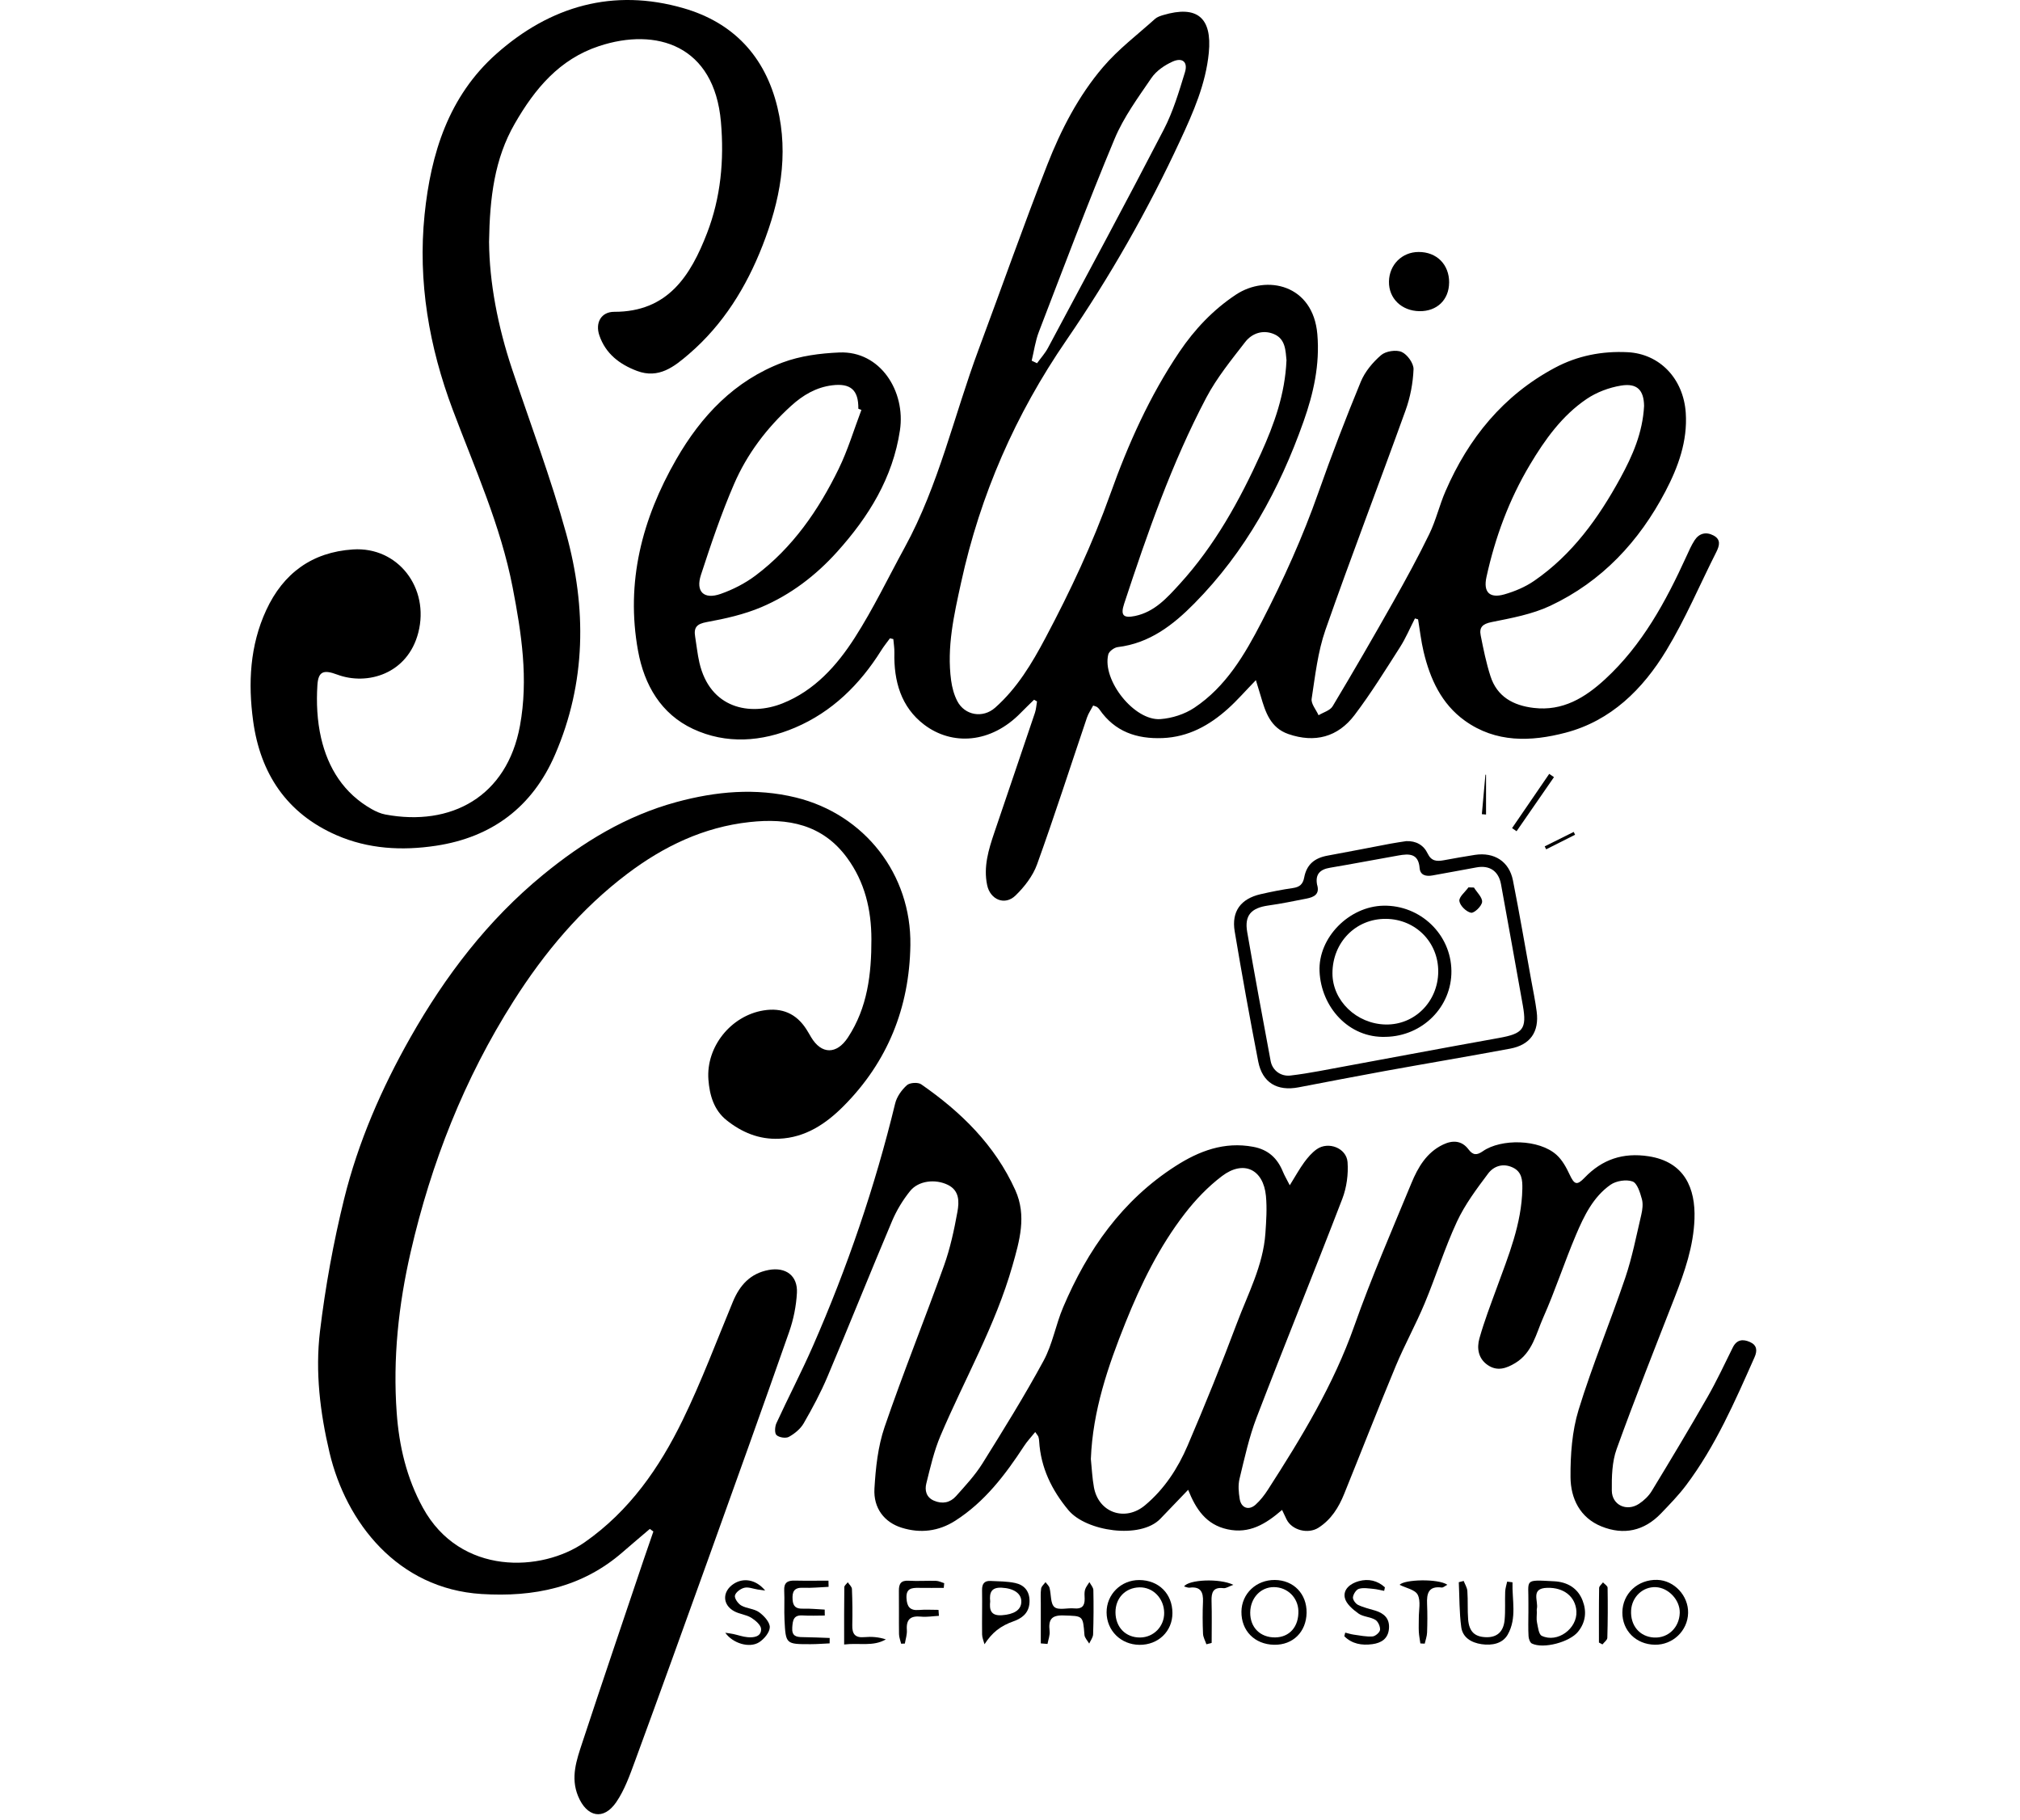 <svg onclick="navigateToDashboard()" width="111" class="logo" height="100" viewBox="0 0 111 133" fill="currentColor" xmlns="http://www.w3.org/2000/svg">
                <path d="M85.094 45.189C84.733 45.892 84.425 46.63 84.001 47.292C82.931 48.967 81.88 50.664 80.683 52.245C79.462 53.86 77.78 54.304 75.845 53.636C74.539 53.185 74.168 52.04 73.829 50.876C73.735 50.553 73.633 50.233 73.47 49.698C72.683 50.508 72.09 51.195 71.419 51.794C70.065 53.007 68.533 53.855 66.654 53.93C64.759 54.005 63.157 53.464 62.038 51.838C61.992 51.771 61.928 51.712 61.863 51.661C61.821 51.629 61.763 51.621 61.579 51.552C61.432 51.834 61.233 52.118 61.125 52.432C59.912 56.01 58.758 59.608 57.477 63.161C57.172 64.006 56.552 64.806 55.896 65.44C55.119 66.19 54.052 65.736 53.83 64.674C53.549 63.338 53.932 62.085 54.353 60.841C55.341 57.922 56.339 55.006 57.322 52.085C57.411 51.821 57.426 51.532 57.474 51.253C57.402 51.212 57.331 51.17 57.259 51.128C56.938 51.444 56.609 51.754 56.295 52.077C54.094 54.343 51.26 54.493 49.226 52.95C47.534 51.666 47.001 49.764 47.05 47.683C47.058 47.355 46.999 47.025 46.973 46.697C46.891 46.679 46.807 46.659 46.726 46.641C46.508 46.94 46.273 47.227 46.078 47.541C44.523 50.022 42.492 52.018 39.793 53.167C37.362 54.203 34.766 54.398 32.335 53.262C29.997 52.168 28.773 50.059 28.317 47.561C27.401 42.541 28.609 37.914 31.104 33.571C32.934 30.384 35.381 27.801 38.878 26.488C40.174 26.002 41.63 25.815 43.025 25.755C46.023 25.628 47.885 28.591 47.456 31.445C46.933 34.923 45.167 37.766 42.864 40.323C41.303 42.058 39.466 43.456 37.33 44.363C36.072 44.897 34.698 45.206 33.345 45.452C32.61 45.585 32.375 45.841 32.49 46.525C32.595 47.155 32.656 47.794 32.799 48.414C33.571 51.774 36.496 52.342 38.873 51.395C41.211 50.465 42.849 48.636 44.157 46.594C45.511 44.48 46.604 42.198 47.811 39.99C50.304 35.431 51.41 30.354 53.207 25.534C54.884 21.035 56.474 16.504 58.226 12.035C59.229 9.475 60.505 7.005 62.299 4.903C63.414 3.595 64.817 2.534 66.103 1.377C66.26 1.237 66.492 1.162 66.701 1.1C69.166 0.367 70.277 1.282 70.03 3.85C69.809 6.132 68.896 8.201 67.95 10.238C65.584 15.349 62.8 20.229 59.614 24.87C55.904 30.272 53.329 36.144 51.928 42.556C51.408 44.932 50.867 47.28 51.198 49.725C51.268 50.238 51.41 50.769 51.646 51.225C52.19 52.274 53.514 52.506 54.411 51.712C56.02 50.291 57.107 48.469 58.095 46.605C59.901 43.204 61.532 39.735 62.837 36.084C64.129 32.462 65.714 28.92 67.885 25.705C68.992 24.066 70.347 22.632 72.009 21.531C74.25 20.048 77.652 20.781 77.962 24.421C78.153 26.642 77.682 28.741 76.954 30.797C75.195 35.765 72.708 40.311 68.977 44.09C67.419 45.67 65.698 47.006 63.373 47.283C63.116 47.314 62.736 47.594 62.681 47.825C62.224 49.707 64.59 52.688 66.499 52.544C67.344 52.481 68.266 52.185 68.967 51.718C71.282 50.178 72.657 47.831 73.897 45.431C75.479 42.372 76.895 39.237 78.042 35.979C79.001 33.257 80.038 30.56 81.137 27.892C81.441 27.156 82.014 26.47 82.624 25.947C82.964 25.655 83.726 25.538 84.128 25.718C84.541 25.902 85.01 26.556 84.992 26.987C84.951 27.994 84.753 29.033 84.41 29.983C82.481 35.339 80.434 40.652 78.555 46.024C77.996 47.626 77.805 49.364 77.546 51.056C77.49 51.424 77.872 51.858 78.051 52.262C78.402 52.048 78.892 51.918 79.079 51.606C80.591 49.084 82.064 46.54 83.507 43.98C84.429 42.345 85.332 40.695 86.151 39.007C86.633 38.013 86.885 36.909 87.328 35.892C89.008 32.019 91.55 28.888 95.321 26.874C96.974 25.99 98.769 25.641 100.637 25.735C102.985 25.852 104.718 27.667 104.887 30.166C105.026 32.238 104.332 34.127 103.401 35.905C101.482 39.566 98.754 42.492 94.987 44.264C93.657 44.889 92.146 45.164 90.69 45.456C90.028 45.59 89.785 45.844 89.9 46.428C90.099 47.431 90.302 48.438 90.615 49.408C91.097 50.911 92.283 51.549 93.771 51.726C95.895 51.98 97.529 50.979 98.998 49.625C101.707 47.128 103.424 43.964 104.93 40.663C105.114 40.261 105.291 39.85 105.53 39.481C105.866 38.963 106.37 38.84 106.911 39.124C107.466 39.416 107.36 39.858 107.12 40.336C105.906 42.736 104.857 45.234 103.466 47.526C101.751 50.356 99.423 52.668 96.101 53.538C93.579 54.199 91.007 54.289 88.737 52.656C87.029 51.427 86.202 49.608 85.728 47.619C85.543 46.844 85.456 46.044 85.324 45.256C85.244 45.233 85.162 45.209 85.082 45.184L85.094 45.189ZM75.709 26.336C75.638 25.64 75.646 24.774 74.798 24.414C74.003 24.075 73.194 24.339 72.69 24.99C71.678 26.298 70.614 27.602 69.847 29.053C67.316 33.853 65.539 38.968 63.844 44.11C63.565 44.956 63.775 45.188 64.639 45.009C66.065 44.713 66.98 43.681 67.894 42.681C70.465 39.865 72.284 36.567 73.846 33.12C74.811 30.989 75.601 28.793 75.706 26.336H75.709ZM101.841 29.661C101.824 28.52 101.348 27.978 100.154 28.175C99.284 28.318 98.377 28.657 97.647 29.15C95.849 30.366 94.599 32.113 93.497 33.96C91.972 36.513 90.957 39.267 90.322 42.163C90.08 43.27 90.549 43.74 91.635 43.429C92.393 43.212 93.16 42.888 93.808 42.442C96.595 40.525 98.517 37.843 100.112 34.923C100.989 33.317 101.739 31.63 101.841 29.661ZM44.641 29.952C44.566 29.923 44.491 29.895 44.416 29.866C44.436 28.51 43.86 27.986 42.509 28.153C41.335 28.297 40.366 28.871 39.508 29.651C37.721 31.273 36.278 33.18 35.328 35.381C34.397 37.535 33.642 39.772 32.913 42.006C32.512 43.235 33.13 43.825 34.349 43.397C35.249 43.082 36.139 42.626 36.901 42.055C39.618 40.014 41.507 37.277 42.978 34.262C43.651 32.884 44.094 31.393 44.64 29.953L44.641 29.952ZM57.083 26.354C57.214 26.416 57.344 26.48 57.476 26.541C57.746 26.167 58.064 25.818 58.279 25.414C61.115 20.11 63.971 14.814 66.736 9.473C67.418 8.159 67.85 6.705 68.286 5.28C68.515 4.532 68.102 4.178 67.384 4.5C66.801 4.761 66.192 5.178 65.839 5.694C64.859 7.129 63.804 8.565 63.141 10.153C61.198 14.809 59.423 19.534 57.611 24.243C57.352 24.915 57.255 25.65 57.085 26.354H57.083Z" fill="black"/>
                <path d="M75.384 110.328C74.181 111.367 72.992 112.09 71.401 111.746C69.829 111.407 69.083 110.268 68.52 108.858C67.775 109.637 67.134 110.303 66.492 110.971C65.036 112.491 61.068 111.901 59.772 110.348C58.548 108.878 57.75 107.245 57.631 105.311C57.624 105.201 57.609 105.089 57.576 104.985C57.551 104.912 57.489 104.85 57.344 104.636C57.047 105.005 56.754 105.311 56.529 105.659C55.154 107.763 53.648 109.747 51.494 111.121C50.281 111.895 48.947 112.057 47.577 111.627C46.325 111.235 45.508 110.206 45.593 108.768C45.682 107.258 45.847 105.697 46.331 104.279C47.688 100.316 49.261 96.427 50.674 92.484C51.13 91.213 51.418 89.87 51.659 88.537C51.788 87.826 51.818 86.999 50.962 86.578C50.044 86.127 48.812 86.267 48.199 87.027C47.669 87.685 47.212 88.437 46.883 89.215C45.283 92.996 43.76 96.811 42.16 100.593C41.664 101.766 41.059 102.896 40.423 103.998C40.187 104.408 39.76 104.757 39.339 104.989C39.114 105.114 38.626 105.037 38.434 104.859C38.285 104.722 38.314 104.241 38.429 103.99C39.297 102.103 40.261 100.259 41.094 98.359C43.609 92.624 45.63 86.718 47.108 80.626C47.227 80.133 47.584 79.639 47.963 79.295C48.172 79.105 48.773 79.065 49.008 79.228C51.918 81.246 54.398 83.665 55.886 86.957C56.736 88.836 56.196 90.668 55.677 92.492C54.438 96.847 52.178 100.77 50.422 104.905C49.949 106.016 49.677 107.218 49.384 108.396C49.261 108.89 49.369 109.406 49.945 109.653C50.558 109.917 51.126 109.799 51.549 109.328C52.232 108.564 52.943 107.801 53.483 106.938C55.027 104.466 56.567 101.986 57.955 99.426C58.608 98.222 58.842 96.799 59.383 95.525C61.163 91.326 63.7 87.702 67.605 85.2C69.321 84.1 71.159 83.4 73.276 83.796C74.377 84.001 75.043 84.629 75.449 85.623C75.566 85.907 75.726 86.174 75.947 86.607C76.367 85.93 76.656 85.404 77.007 84.923C77.266 84.571 77.566 84.22 77.921 83.971C78.762 83.378 80.093 83.883 80.17 84.915C80.235 85.797 80.105 86.765 79.788 87.592C77.735 92.931 75.576 98.23 73.525 103.571C72.972 105.011 72.641 106.542 72.276 108.047C72.162 108.516 72.207 109.049 72.289 109.535C72.399 110.194 72.957 110.388 73.451 109.942C73.797 109.63 74.094 109.246 74.348 108.852C76.798 105.046 79.141 101.198 80.664 96.882C81.91 93.353 83.408 89.912 84.838 86.45C85.314 85.296 85.947 84.208 87.148 83.634C87.839 83.302 88.512 83.32 89.013 83.988C89.339 84.424 89.627 84.419 90.058 84.118C91.384 83.193 94.175 83.226 95.454 84.394C95.865 84.768 96.159 85.309 96.4 85.823C96.747 86.568 96.934 86.635 97.495 86.052C98.781 84.714 100.298 84.2 102.17 84.487C104.815 84.893 105.603 86.847 105.525 89.063C105.455 91.059 104.808 92.928 104.087 94.773C102.646 98.466 101.181 102.153 99.835 105.881C99.498 106.816 99.472 107.901 99.483 108.915C99.493 109.979 100.577 110.473 101.472 109.88C101.832 109.642 102.18 109.313 102.402 108.945C103.783 106.674 105.152 104.393 106.473 102.086C107.146 100.911 107.721 99.676 108.324 98.459C108.614 97.873 109.064 97.831 109.58 98.06C110.092 98.289 110.129 98.684 109.915 99.169C108.473 102.417 107.056 105.68 104.9 108.541C104.352 109.268 103.709 109.926 103.077 110.585C101.846 111.868 100.353 112.19 98.729 111.535C97.156 110.901 96.476 109.49 96.465 107.938C96.453 106.295 96.577 104.576 97.054 103.018C98.055 99.758 99.372 96.599 100.466 93.365C100.972 91.872 101.273 90.309 101.635 88.769C101.722 88.397 101.779 87.968 101.68 87.614C101.548 87.139 101.343 86.453 100.999 86.329C100.538 86.164 99.798 86.281 99.384 86.572C98.12 87.46 97.452 88.848 96.867 90.224C96.021 92.216 95.354 94.287 94.474 96.264C93.948 97.445 93.688 98.831 92.432 99.593C91.769 99.994 91.106 100.218 90.413 99.743C89.719 99.269 89.606 98.509 89.806 97.798C90.159 96.543 90.628 95.323 91.076 94.097C91.932 91.749 92.894 89.429 92.944 86.872C92.956 86.243 92.921 85.628 92.245 85.309C91.526 84.968 90.85 85.209 90.443 85.751C89.604 86.869 88.746 88.014 88.161 89.272C87.263 91.206 86.63 93.26 85.806 95.232C85.159 96.784 84.338 98.264 83.692 99.815C82.401 102.916 81.182 106.048 79.921 109.162C79.522 110.149 78.974 111.033 78.044 111.629C77.284 112.115 76.1 111.816 75.709 111.013C75.626 110.841 75.546 110.669 75.384 110.328ZM61.409 106.607C61.48 107.295 61.509 107.992 61.633 108.671C61.97 110.533 63.912 111.206 65.365 109.991C66.783 108.807 67.768 107.29 68.481 105.627C69.747 102.672 70.956 99.69 72.085 96.68C72.89 94.536 73.999 92.473 74.165 90.125C74.228 89.215 74.291 88.288 74.205 87.385C74.016 85.431 72.566 84.743 70.993 85.935C69.973 86.708 69.053 87.669 68.269 88.686C66.41 91.094 65.076 93.813 63.946 96.629C62.658 99.835 61.546 103.088 61.409 106.605V106.607Z" fill="black"/>
                <path d="M29.18 111.714C28.519 112.279 27.851 112.838 27.196 113.409C24.22 116.006 20.693 116.711 16.873 116.472C10.746 116.088 6.973 111.243 5.766 106.131C5.075 103.203 4.716 100.234 5.071 97.275C5.462 94.028 6.05 90.787 6.833 87.612C7.86 83.452 9.574 79.52 11.686 75.796C14.232 71.309 17.321 67.252 21.343 63.947C24.272 61.539 27.443 59.605 31.121 58.606C33.998 57.825 36.912 57.554 39.855 58.274C44.865 59.502 48.295 63.875 48.219 69.056C48.152 73.61 46.559 77.585 43.336 80.822C42.055 82.109 40.556 83.124 38.621 83.206C37.155 83.27 35.892 82.737 34.783 81.85C33.858 81.11 33.544 80.02 33.459 78.891C33.277 76.481 35.109 74.218 37.485 73.831C38.838 73.61 39.882 74.058 40.622 75.213C40.742 75.4 40.85 75.594 40.964 75.786C41.716 77.05 42.828 77.066 43.654 75.808C45.091 73.625 45.376 71.16 45.371 68.63C45.368 66.467 44.89 64.442 43.586 62.67C41.787 60.225 39.266 59.76 36.463 60.068C33.111 60.435 30.197 61.835 27.537 63.842C24.15 66.399 21.478 69.587 19.212 73.156C15.616 78.819 13.199 84.958 11.7 91.476C10.809 95.344 10.39 99.271 10.678 103.235C10.853 105.654 11.397 107.993 12.591 110.169C15.319 115.143 21.279 114.884 24.421 112.688C27.689 110.403 29.878 107.253 31.578 103.763C32.95 100.951 34.047 98.005 35.249 95.111C35.75 93.906 36.523 93.046 37.859 92.796C39.105 92.562 39.995 93.207 39.927 94.471C39.875 95.428 39.678 96.41 39.361 97.315C37.415 102.871 35.423 108.412 33.432 113.954C31.667 118.865 29.895 123.775 28.095 128.675C27.715 129.709 27.336 130.784 26.724 131.68C25.793 133.041 24.569 132.777 23.934 131.242C23.37 129.874 23.824 128.6 24.238 127.344C25.715 122.86 27.238 118.389 28.744 113.915C28.97 113.244 29.205 112.576 29.436 111.906C29.349 111.843 29.262 111.778 29.175 111.714L29.18 111.714Z" fill="black"/>
                <path d="M17.428 17.712C17.454 20.624 18.061 23.833 19.108 26.966C20.446 30.967 21.944 34.925 23.064 38.987C24.564 44.419 24.532 49.88 22.244 55.154C20.589 58.969 17.638 61.18 13.545 61.798C11.065 62.172 8.598 62.04 6.265 61.02C2.633 59.431 0.707 56.511 0.186 52.683C-0.19 49.932 -0.056 47.172 1.14 44.585C2.386 41.889 4.49 40.344 7.478 40.147C10.773 39.93 13.094 42.963 12.256 46.225C11.481 49.242 8.531 50.113 6.329 49.291C5.34 48.922 4.947 49.045 4.882 50.061C4.799 51.34 4.864 52.674 5.151 53.92C5.659 56.121 6.81 57.968 8.85 59.121C9.159 59.296 9.503 59.45 9.849 59.515C14.636 60.41 18.734 58.227 19.687 53.025C20.314 49.61 19.798 46.273 19.153 42.931C18.278 38.395 16.379 34.214 14.769 29.927C13.047 25.342 12.216 20.579 12.715 15.683C13.171 11.222 14.47 7.037 17.959 3.937C21.904 0.433 26.516 -0.881 31.643 0.6C35.244 1.641 37.592 4.081 38.501 7.838C39.351 11.359 38.683 14.697 37.412 17.951C36.229 20.977 34.542 23.711 32.049 25.857C30.97 26.785 29.835 27.705 28.236 27.101C26.962 26.62 25.947 25.845 25.489 24.509C25.172 23.582 25.621 22.782 26.576 22.784C30.491 22.792 32.156 20.148 33.358 17.037C34.364 14.434 34.616 11.701 34.374 8.912C33.89 3.303 29.659 1.983 25.466 3.368C22.56 4.328 20.766 6.496 19.305 9.036C17.827 11.604 17.476 14.42 17.426 17.71L17.428 17.712Z" fill="black"/>
                <path d="M84.459 61.461C85.177 61.434 85.728 61.746 86.022 62.362C86.291 62.927 86.687 62.95 87.186 62.86C87.951 62.723 88.714 62.58 89.482 62.464C90.895 62.251 91.984 62.947 92.258 64.333C92.737 66.756 93.153 69.193 93.594 71.623C93.733 72.388 93.893 73.149 93.992 73.918C94.183 75.397 93.526 76.347 92.054 76.623C89 77.192 85.935 77.707 82.877 78.261C80.778 78.642 78.686 79.051 76.59 79.45C75.023 79.749 73.942 79.111 73.64 77.557C73.027 74.397 72.454 71.23 71.922 68.056C71.676 66.598 72.363 65.672 73.812 65.338C74.594 65.158 75.385 65.003 76.179 64.888C76.663 64.817 76.907 64.614 77 64.121C77.181 63.167 77.75 62.691 78.727 62.516C80.257 62.24 81.782 61.933 83.308 61.646C83.689 61.574 84.075 61.522 84.457 61.461H84.459ZM77.947 64.654C78.154 65.348 77.708 65.554 77.172 65.659C76.247 65.841 75.32 66.033 74.387 66.163C73.127 66.339 72.625 66.882 72.835 68.099C73.38 71.247 73.964 74.387 74.549 77.528C74.679 78.226 75.305 78.672 76.005 78.587C76.693 78.505 77.378 78.395 78.059 78.27C82.455 77.461 86.845 76.63 91.244 75.841C92.984 75.529 93.285 75.188 92.981 73.472C92.458 70.516 91.919 67.565 91.385 64.61C91.209 63.642 90.543 63.197 89.574 63.383C88.51 63.585 87.445 63.77 86.379 63.967C85.908 64.054 85.479 63.957 85.437 63.43C85.352 62.342 84.657 62.374 83.894 62.508C82.228 62.8 80.566 63.124 78.896 63.403C78.151 63.526 77.797 63.882 77.944 64.652L77.947 64.654Z" fill="black"/>
                <path d="M87.592 20.646C87.585 21.907 86.705 22.755 85.424 22.737C84.117 22.717 83.175 21.803 83.196 20.574C83.218 19.345 84.143 18.418 85.356 18.412C86.68 18.403 87.6 19.322 87.594 20.646H87.592Z" fill="black"/>
                <path d="M93.387 117.893C93.387 117.643 93.383 117.394 93.387 117.143C93.414 115.39 93.01 115.422 95.272 115.542C96.221 115.592 96.996 116.031 97.35 116.956C97.656 117.753 97.575 118.535 97.013 119.231C96.403 119.984 94.493 120.504 93.642 120.091C93.504 120.023 93.407 119.744 93.397 119.555C93.365 119.002 93.385 118.446 93.385 117.89L93.387 117.893ZM94.001 117.801H94.005C94.005 118.052 93.963 118.311 94.015 118.548C94.09 118.894 94.138 119.42 94.362 119.527C95.506 120.076 96.969 119.002 96.896 117.735C96.832 116.664 95.97 115.984 94.761 116.02C93.522 116.055 94.13 116.981 94.005 117.553C93.988 117.633 94.003 117.718 94.003 117.801H94.001Z" fill="black"/>
                <path d="M77.176 117.843C77.152 119.246 76.175 120.208 74.801 120.181C73.378 120.155 72.396 119.154 72.414 117.755C72.433 116.442 73.498 115.435 74.856 115.447C76.227 115.458 77.197 116.462 77.176 117.843ZM74.883 119.644C75.936 119.63 76.613 118.852 76.576 117.696C76.544 116.726 75.773 115.976 74.794 115.968C73.821 115.959 73.067 116.763 73.056 117.822C73.044 118.914 73.79 119.657 74.883 119.644Z" fill="black"/>
                <path d="M64.948 115.452C66.369 115.458 67.368 116.452 67.371 117.863C67.374 119.198 66.332 120.201 64.958 120.186C63.602 120.171 62.566 119.149 62.559 117.815C62.553 116.497 63.617 115.445 64.948 115.452ZM65.013 119.65C66.003 119.639 66.778 118.84 66.768 117.845C66.756 116.788 65.95 115.961 64.953 115.986C63.931 116.013 63.209 116.764 63.209 117.806C63.209 118.899 63.956 119.662 65.013 119.65Z" fill="black"/>
                <path d="M102.627 120.178C101.255 120.155 100.246 119.153 100.254 117.816C100.263 116.445 101.388 115.397 102.806 115.44C104.047 115.478 105.089 116.599 105.059 117.863C105.027 119.163 103.937 120.2 102.627 120.178ZM102.699 115.971C101.754 115.928 100.954 116.676 100.894 117.661C100.827 118.772 101.517 119.593 102.562 119.652C103.594 119.71 104.414 118.929 104.448 117.853C104.476 116.92 103.633 116.014 102.698 115.971H102.699Z" fill="black"/>
                <path d="M57.751 120.079C57.751 119.104 57.751 118.129 57.751 117.154C57.751 116.793 57.723 116.429 57.775 116.075C57.8 115.908 57.982 115.762 58.094 115.607C58.194 115.744 58.346 115.868 58.388 116.021C58.516 116.502 58.449 117.177 58.75 117.427C59.049 117.676 59.702 117.474 60.195 117.524C60.744 117.579 60.966 117.349 60.956 116.823C60.951 116.602 60.924 116.369 60.983 116.163C61.04 115.963 61.192 115.789 61.303 115.604C61.405 115.797 61.589 115.99 61.592 116.185C61.616 117.262 61.611 118.343 61.574 119.42C61.566 119.647 61.389 119.869 61.288 120.094C61.168 119.884 60.958 119.679 60.941 119.46C60.829 118.02 60.841 118.085 59.406 118.039C58.484 118.009 58.306 118.384 58.394 119.178C58.429 119.483 58.297 119.807 58.242 120.121C58.079 120.108 57.915 120.094 57.751 120.081V120.079Z" fill="black"/>
                <path d="M41.963 118.045C41.428 118.045 40.892 118.074 40.359 118.039C39.673 117.992 39.621 118.393 39.586 118.929C39.546 119.547 39.87 119.62 40.348 119.623C41.006 119.628 41.664 119.664 42.322 119.685C42.322 119.817 42.32 119.947 42.318 120.079C41.856 120.099 41.393 120.138 40.931 120.138C39.119 120.141 39.109 120.138 39.02 118.371C38.985 117.653 39.032 116.93 38.998 116.21C38.973 115.645 39.24 115.482 39.752 115.492C40.578 115.51 41.407 115.497 42.233 115.497C42.236 115.647 42.238 115.797 42.242 115.948C41.62 115.974 40.999 116.043 40.379 116.016C39.718 115.988 39.573 116.302 39.611 116.881C39.643 117.381 39.863 117.556 40.351 117.543C40.885 117.529 41.422 117.584 41.958 117.611C41.958 117.756 41.961 117.902 41.963 118.047V118.045Z" fill="black"/>
                <path d="M53.638 120.145C53.576 119.906 53.464 119.669 53.461 119.43C53.446 118.351 53.476 117.272 53.458 116.193C53.449 115.737 53.62 115.497 54.072 115.518C54.675 115.547 55.29 115.542 55.876 115.667C56.525 115.806 56.923 116.243 56.928 116.97C56.933 117.713 56.542 118.151 55.894 118.414C55.869 118.424 55.842 118.434 55.816 118.443C54.775 118.807 54.186 119.3 53.636 120.145H53.638ZM54.052 117.007C53.985 117.63 54.09 118.08 54.914 118.022C55.781 117.96 56.31 117.648 56.328 117.053C56.348 116.435 55.779 116.056 54.892 116.011C54.141 115.973 53.982 116.369 54.052 117.008V117.007Z" fill="black"/>
                <path d="M37.607 116.218C37.425 116.193 37.243 116.172 37.061 116.143C36.734 116.093 36.386 115.944 36.089 116.015C35.815 116.078 35.455 116.342 35.398 116.581C35.349 116.784 35.623 117.177 35.855 117.31C36.254 117.539 36.797 117.541 37.161 117.801C37.519 118.059 37.948 118.525 37.945 118.895C37.941 119.274 37.527 119.769 37.16 120.001C36.452 120.445 35.242 120.081 34.691 119.303C34.942 119.341 35.111 119.36 35.274 119.395C35.621 119.47 35.964 119.595 36.315 119.627C36.776 119.669 37.32 119.597 37.31 119.036C37.305 118.748 36.896 118.396 36.589 118.206C36.221 117.979 35.738 117.943 35.353 117.736C34.472 117.265 34.459 116.292 35.294 115.737C35.991 115.275 36.911 115.38 37.609 116.22L37.607 116.218Z" fill="black"/>
                <path d="M79.998 119.293C80.204 119.343 80.406 119.411 80.614 119.44C81.074 119.503 81.54 119.605 81.996 119.573C82.201 119.558 82.528 119.276 82.545 119.092C82.567 118.852 82.4 118.478 82.198 118.358C81.829 118.135 81.311 118.144 80.968 117.898C80.558 117.604 80.065 117.19 79.97 116.749C79.833 116.116 80.394 115.697 80.987 115.534C81.701 115.336 82.361 115.492 82.899 115.983C82.881 116.07 82.864 116.155 82.846 116.242C82.58 116.192 82.316 116.12 82.047 116.096C81.697 116.066 81.319 115.996 80.998 116.093C80.8 116.153 80.593 116.479 80.564 116.708C80.543 116.881 80.751 117.177 80.932 117.265C81.324 117.457 81.765 117.554 82.188 117.683C82.841 117.882 83.257 118.261 83.196 119.001C83.135 119.744 82.633 120.051 81.977 120.138C81.216 120.24 80.499 120.123 79.933 119.558C79.955 119.47 79.978 119.381 80 119.293L79.998 119.293Z" fill="black"/>
                <path d="M50.306 118.067C49.869 118.09 49.426 118.167 48.994 118.125C48.234 118.05 47.903 118.321 47.962 119.106C47.985 119.43 47.87 119.764 47.816 120.093C47.726 120.096 47.634 120.101 47.544 120.104C47.491 119.871 47.392 119.638 47.389 119.405C47.374 118.351 47.394 117.295 47.38 116.24C47.374 115.732 47.524 115.467 48.097 115.502C48.76 115.542 49.428 115.492 50.091 115.51C50.293 115.515 50.492 115.62 50.692 115.68C50.68 115.796 50.67 115.911 50.659 116.025C50.051 116.025 49.443 116.033 48.835 116.023C48.316 116.014 47.898 116.061 47.935 116.769C47.967 117.389 48.18 117.695 48.842 117.639C49.316 117.599 49.797 117.631 50.275 117.631C50.285 117.776 50.295 117.922 50.305 118.067L50.306 118.067Z" fill="black"/>
                <path d="M92.225 115.614C92.184 116.893 92.562 118.224 91.88 119.431C91.505 120.099 90.727 120.251 89.962 120.138C89.215 120.028 88.582 119.654 88.479 118.889C88.333 117.806 88.352 116.703 88.3 115.609C88.418 115.579 88.539 115.549 88.657 115.518C88.751 115.764 88.909 116.004 88.926 116.255C88.975 116.945 88.928 117.643 88.983 118.333C89.055 119.226 89.469 119.605 90.292 119.628C91.081 119.652 91.565 119.244 91.648 118.374C91.713 117.688 91.663 116.99 91.69 116.298C91.7 116.053 91.784 115.811 91.834 115.567L92.221 115.615L92.225 115.614Z" fill="black"/>
                <path d="M69.854 120.146C69.767 119.889 69.619 119.635 69.607 119.375C69.574 118.598 69.569 117.82 69.604 117.043C69.635 116.329 69.432 115.909 68.625 116.009C68.501 116.025 68.366 115.953 68.224 115.919C68.546 115.422 70.799 115.305 71.826 115.801C71.496 115.918 71.289 116.066 71.102 116.045C70.349 115.954 70.212 116.349 70.23 116.983C70.26 118.004 70.238 119.024 70.238 120.044C70.11 120.078 69.981 120.113 69.853 120.146H69.854Z" fill="black"/>
                <path d="M85.492 120.086C85.454 119.806 85.396 119.525 85.379 119.243C85.361 118.91 85.379 118.578 85.377 118.244C85.372 117.661 85.534 116.991 85.297 116.525C85.107 116.153 84.427 116.031 83.976 115.802C84.302 115.403 86.793 115.333 87.463 115.796C87.301 115.878 87.164 116.013 87.046 115.998C86.072 115.873 85.948 116.447 85.982 117.212C86.012 117.905 86.007 118.6 85.982 119.291C85.972 119.562 85.87 119.831 85.81 120.099C85.703 120.094 85.596 120.089 85.489 120.084L85.492 120.086Z" fill="black"/>
                <path d="M43.379 120.161C43.379 118.672 43.372 117.322 43.391 115.973C43.391 115.853 43.556 115.736 43.644 115.615C43.751 115.779 43.942 115.938 43.948 116.105C43.985 116.99 43.993 117.877 43.973 118.762C43.96 119.391 44.181 119.685 44.849 119.624C45.37 119.577 45.899 119.614 46.427 119.787C45.493 120.332 44.501 120.026 43.377 120.161H43.379Z" fill="black"/>
                <path d="M98.542 120.019C98.542 118.69 98.534 117.362 98.556 116.033C98.557 115.894 98.739 115.759 98.838 115.622C98.955 115.751 99.172 115.879 99.175 116.01C99.195 117.23 99.192 118.453 99.155 119.675C99.15 119.839 98.923 119.996 98.799 120.155C98.714 120.11 98.629 120.064 98.542 120.019Z" fill="black"/>
                <path d="M95.256 56.784C94.344 58.102 93.434 59.42 92.522 60.737C92.412 60.662 92.303 60.585 92.193 60.51C93.098 59.189 94.003 57.867 94.908 56.546C95.024 56.626 95.141 56.706 95.256 56.784Z" fill="black"/>
                <path d="M89.985 59.49C90.072 58.528 90.16 57.564 90.247 56.602C90.262 56.608 90.275 56.611 90.291 56.616V59.517C90.189 59.508 90.087 59.498 89.985 59.49Z" fill="black"/>
                <path d="M96.799 60.993C96.094 61.349 95.389 61.703 94.685 62.059L94.578 61.843C95.284 61.491 95.99 61.138 96.697 60.788C96.73 60.856 96.766 60.925 96.799 60.993Z" fill="black"/>
                <path d="M82.967 75.761C80.252 75.865 78.236 73.579 78.123 70.977C78.016 68.507 80.285 66.225 82.794 66.178C85.491 66.127 87.729 68.271 87.76 70.935C87.791 73.56 85.659 75.706 82.969 75.761H82.967ZM86.797 71.007C86.815 68.852 85.144 67.16 82.976 67.14C80.775 67.12 79.07 68.852 79.066 71.115C79.063 73.123 80.83 74.819 82.959 74.859C85.075 74.898 86.778 73.188 86.797 71.007Z" fill="black"/>
                <path d="M89.407 64.851C89.624 65.205 90.033 65.576 90.003 65.906C89.975 66.212 89.425 66.736 89.195 66.693C88.849 66.628 88.387 66.175 88.342 65.838C88.302 65.54 88.766 65.175 89.006 64.839C89.14 64.843 89.274 64.847 89.407 64.851Z" fill="black"/>
                </svg>
            